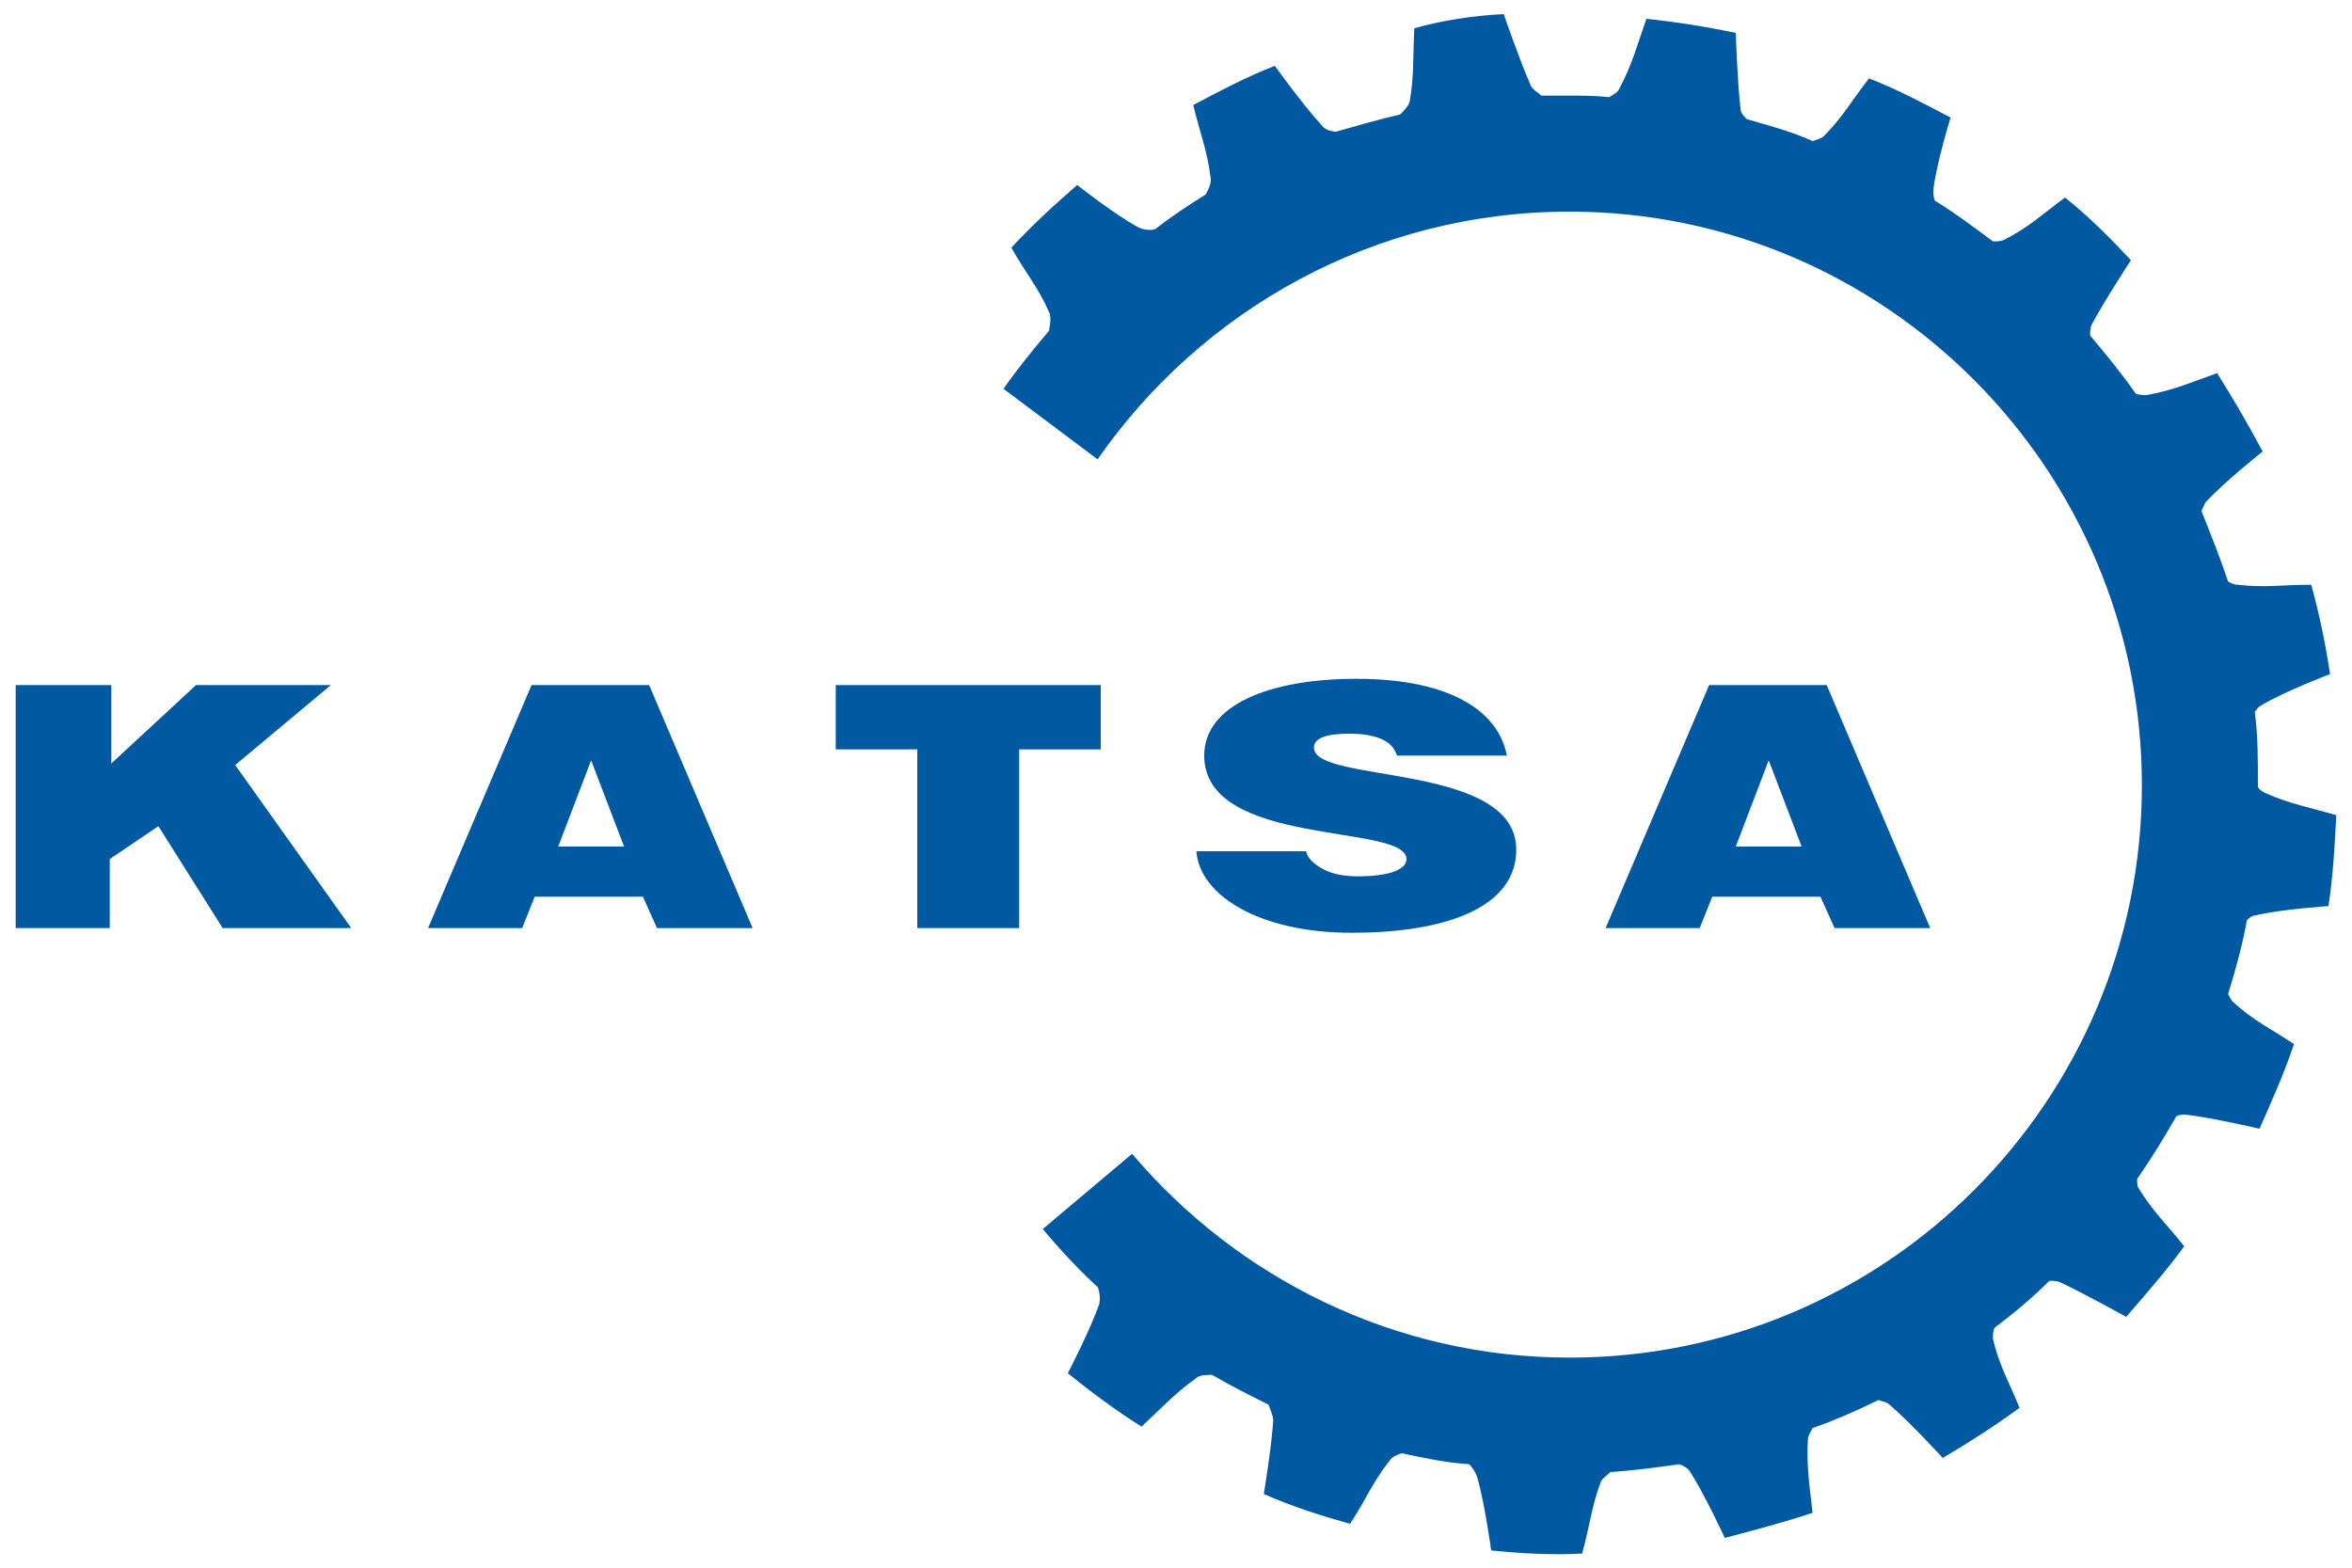 <?xml version="1.0" encoding="utf-8"?>
<!-- Generator: Adobe Illustrator 21.1.0, SVG Export Plug-In . SVG Version: 6.00 Build 0)  -->
<svg xmlns="http://www.w3.org/2000/svg" xmlns:xlink="http://www.w3.org/1999/xlink" version="1.1" id="Layer_1" x="0px" y="0px" viewBox="0 0 150 100" style="enable-background:new 0 0 150 100;" xml:space="preserve" width="150" height="100">
<style type="text/css">
	.st0{fill:none;}
	.st1{fill:#0059A1;}
</style>
<rect class="st0" width="150" height="100"/>
<g>
	<path class="st1" d="M89.4,92.7c-0.3,0.1-0.6,0.2-0.8,0.5c-1.1,1.4-1.5,2.5-2.5,4c-1.8-0.5-3.7-1.1-5.5-1.9c0,0,0.5-3,0.6-4.7   c0-0.3-0.2-0.7-0.3-1c-1.2-0.6-2.4-1.2-3.6-1.9c-0.3,0-0.8,0-1,0.2c-1.4,1-2.2,1.9-3.5,3.1c-1.6-1-3.2-2.2-4.7-3.4   c0,0,1.4-2.7,2-4.4c0.1-0.4,0-0.9-0.1-1.1c-1.3-1.2-2.4-2.4-3.5-3.7l5.7-4.8c6.7,7.9,16.7,13,27.9,13c20.2,0,36.5-16.4,36.5-36.5   c0-20.2-16.4-36.6-36.5-36.6c-12.5,0-23.5,6.3-30.1,15.8l-6-4.5c0.9-1.3,1.9-2.5,2.9-3.7c0-0.1,0.2-0.8,0-1.2   c-0.7-1.6-1.5-2.5-2.4-4.1c1.3-1.4,2.7-2.7,4.2-4c0,0,2.4,1.9,3.9,2.7c0.4,0.2,0.9,0.2,1.1,0.1c1-0.8,2.1-1.5,3.2-2.2   c0.1-0.2,0.4-0.7,0.3-1.1c-0.2-1.7-0.7-2.9-1.1-4.6c1.7-0.9,3.4-1.8,5.2-2.5c0,0,1.8,2.5,3,3.8c0.2,0.3,0.7,0.4,0.9,0.4   C86.6,8,88,7.6,89.3,7.3c0.2-0.2,0.5-0.5,0.6-0.8c0.3-1.7,0.2-2.9,0.3-4.7C92,1.3,93.9,1,95.9,0.9c0,0,1,2.9,1.7,4.5   c0.1,0.3,0.5,0.5,0.7,0.7c0.6,0,1.2,0,1.8,0c0.8,0,1.7,0,2.5,0.1c0.2-0.1,0.6-0.3,0.7-0.6c0.8-1.5,1.1-2.7,1.7-4.4   c1.9,0.2,3.8,0.5,5.7,0.9c0,0,0.1,3.1,0.3,4.8c0,0.3,0.2,0.5,0.4,0.7c1.4,0.4,2.9,0.8,4.2,1.4c0.3-0.1,0.6-0.2,0.7-0.3   c1.2-1.2,1.8-2.3,2.9-3.7c1.8,0.7,3.5,1.6,5.2,2.5c0,0-0.9,2.9-1.1,4.6c0,0.2,0,0.5,0.1,0.7c1.3,0.8,2.5,1.7,3.7,2.6   c0.2,0,0.5,0,0.7-0.1c1.6-0.8,2.4-1.6,3.9-2.7c1.5,1.2,2.9,2.6,4.2,4c0,0-1.7,2.6-2.5,4.1c-0.1,0.2-0.1,0.5-0.1,0.7   c1,1.2,2,2.4,2.9,3.7c0.2,0.1,0.5,0.1,0.7,0.1c1.7-0.3,2.8-0.8,4.5-1.4c1,1.6,2,3.3,2.9,5c0,0-2.4,1.9-3.6,3.2   c-0.1,0.1-0.2,0.4-0.3,0.6c0.6,1.5,1.2,3,1.7,4.5c0.2,0.1,0.4,0.2,0.6,0.2c1.7,0.2,2.9,0,4.7,0c0.5,1.8,0.9,3.7,1.2,5.7   c0,0-2.9,1.1-4.4,2c-0.2,0.1-0.3,0.3-0.4,0.4c0.2,1.5,0.2,3,0.2,4.6l0,0.2c0.1,0.2,0.3,0.3,0.5,0.4c1.6,0.7,2.8,0.9,4.5,1.4   c-0.1,1.9-0.2,3.8-0.5,5.8c0,0-3.1,0.2-4.7,0.6c-0.2,0-0.4,0.2-0.5,0.3c-0.3,1.6-0.7,3.1-1.2,4.7c0.1,0.2,0.2,0.4,0.3,0.5   c1.3,1.2,2.4,1.7,3.9,2.7c-0.6,1.8-1.4,3.6-2.2,5.4c0,0-3-0.7-4.7-0.9c-0.2,0-0.4,0-0.6,0.1c-0.8,1.4-1.6,2.7-2.5,4   c0,0.2,0,0.5,0.1,0.6c0.9,1.5,1.8,2.3,2.9,3.7c-1.1,1.5-2.4,3-3.7,4.5c0,0-2.7-1.5-4.2-2.2c-0.2-0.1-0.5-0.1-0.7-0.1   c-1.1,1.1-2.3,2.1-3.5,3c-0.1,0.2-0.1,0.5-0.1,0.7c0.4,1.7,1,2.7,1.7,4.4c-1.5,1.1-3.2,2.2-4.9,3.2c0,0-2.1-2.3-3.4-3.4   c-0.2-0.2-0.5-0.2-0.7-0.3c-1.4,0.7-2.8,1.3-4.2,1.8c-0.1,0.2-0.3,0.5-0.3,0.7c-0.1,1.7,0.1,2.9,0.3,4.7c-1.8,0.6-3.7,1.1-5.6,1.6   c0,0-1.3-2.8-2.2-4.2c-0.1-0.2-0.4-0.4-0.7-0.5c-1.4,0.2-2.9,0.4-4.4,0.5c-0.2,0.2-0.5,0.4-0.6,0.6c-0.6,1.6-0.7,2.8-1.2,4.6   c-1.9,0.1-3.8,0-5.8-0.2c0,0-0.4-3-0.9-4.7c-0.1-0.3-0.3-0.6-0.5-0.8C92.2,93.3,90.8,93,89.4,92.7"/>
	<path class="st1" d="M108.4,59.2l0.8-2h6.9l0.9,2h6.1l-6.6-15.5H109l-6.6,15.5H108.4z M114.9,54h-4.2l2.1-5.5L114.9,54z M1,59.2h6   l0-4.4l3.1-2.1l4.1,6.5l8.2,0l-7.4-10.4l6.1-5.1h-8.6l-5.4,5v-5H1V59.2z M53.3,47.8h5.2v11.4H65V47.8h5.2v-4.1H53.3V47.8z    M96.1,48.2c-0.5-2.7-3.4-4.9-9.6-4.9c-5.6,0-9.7,1.7-9.7,4.9c0,5.9,12.9,4.3,12.9,6.6c0,0.7-1.2,1.1-3.1,1.1   c-0.7,0-1.5-0.1-2.1-0.4c-0.6-0.3-1.1-0.7-1.2-1.2h-7c0.2,2.8,4,5.2,9.9,5.2c6.2,0,10.5-1.7,10.5-5.3c0-5.6-12.9-4.2-12.9-6.5   c0-0.6,0.7-0.9,2.3-0.9c0.7,0,1.4,0.1,1.9,0.3c0.5,0.2,0.9,0.5,1.1,1.1H96.1z M33.3,59.2l0.8-2H41l0.9,2H48l-6.6-15.5h-7.5   l-6.6,15.5H33.3z M39.8,54h-4.2l2.1-5.5L39.8,54z"/>
</g>
</svg>
